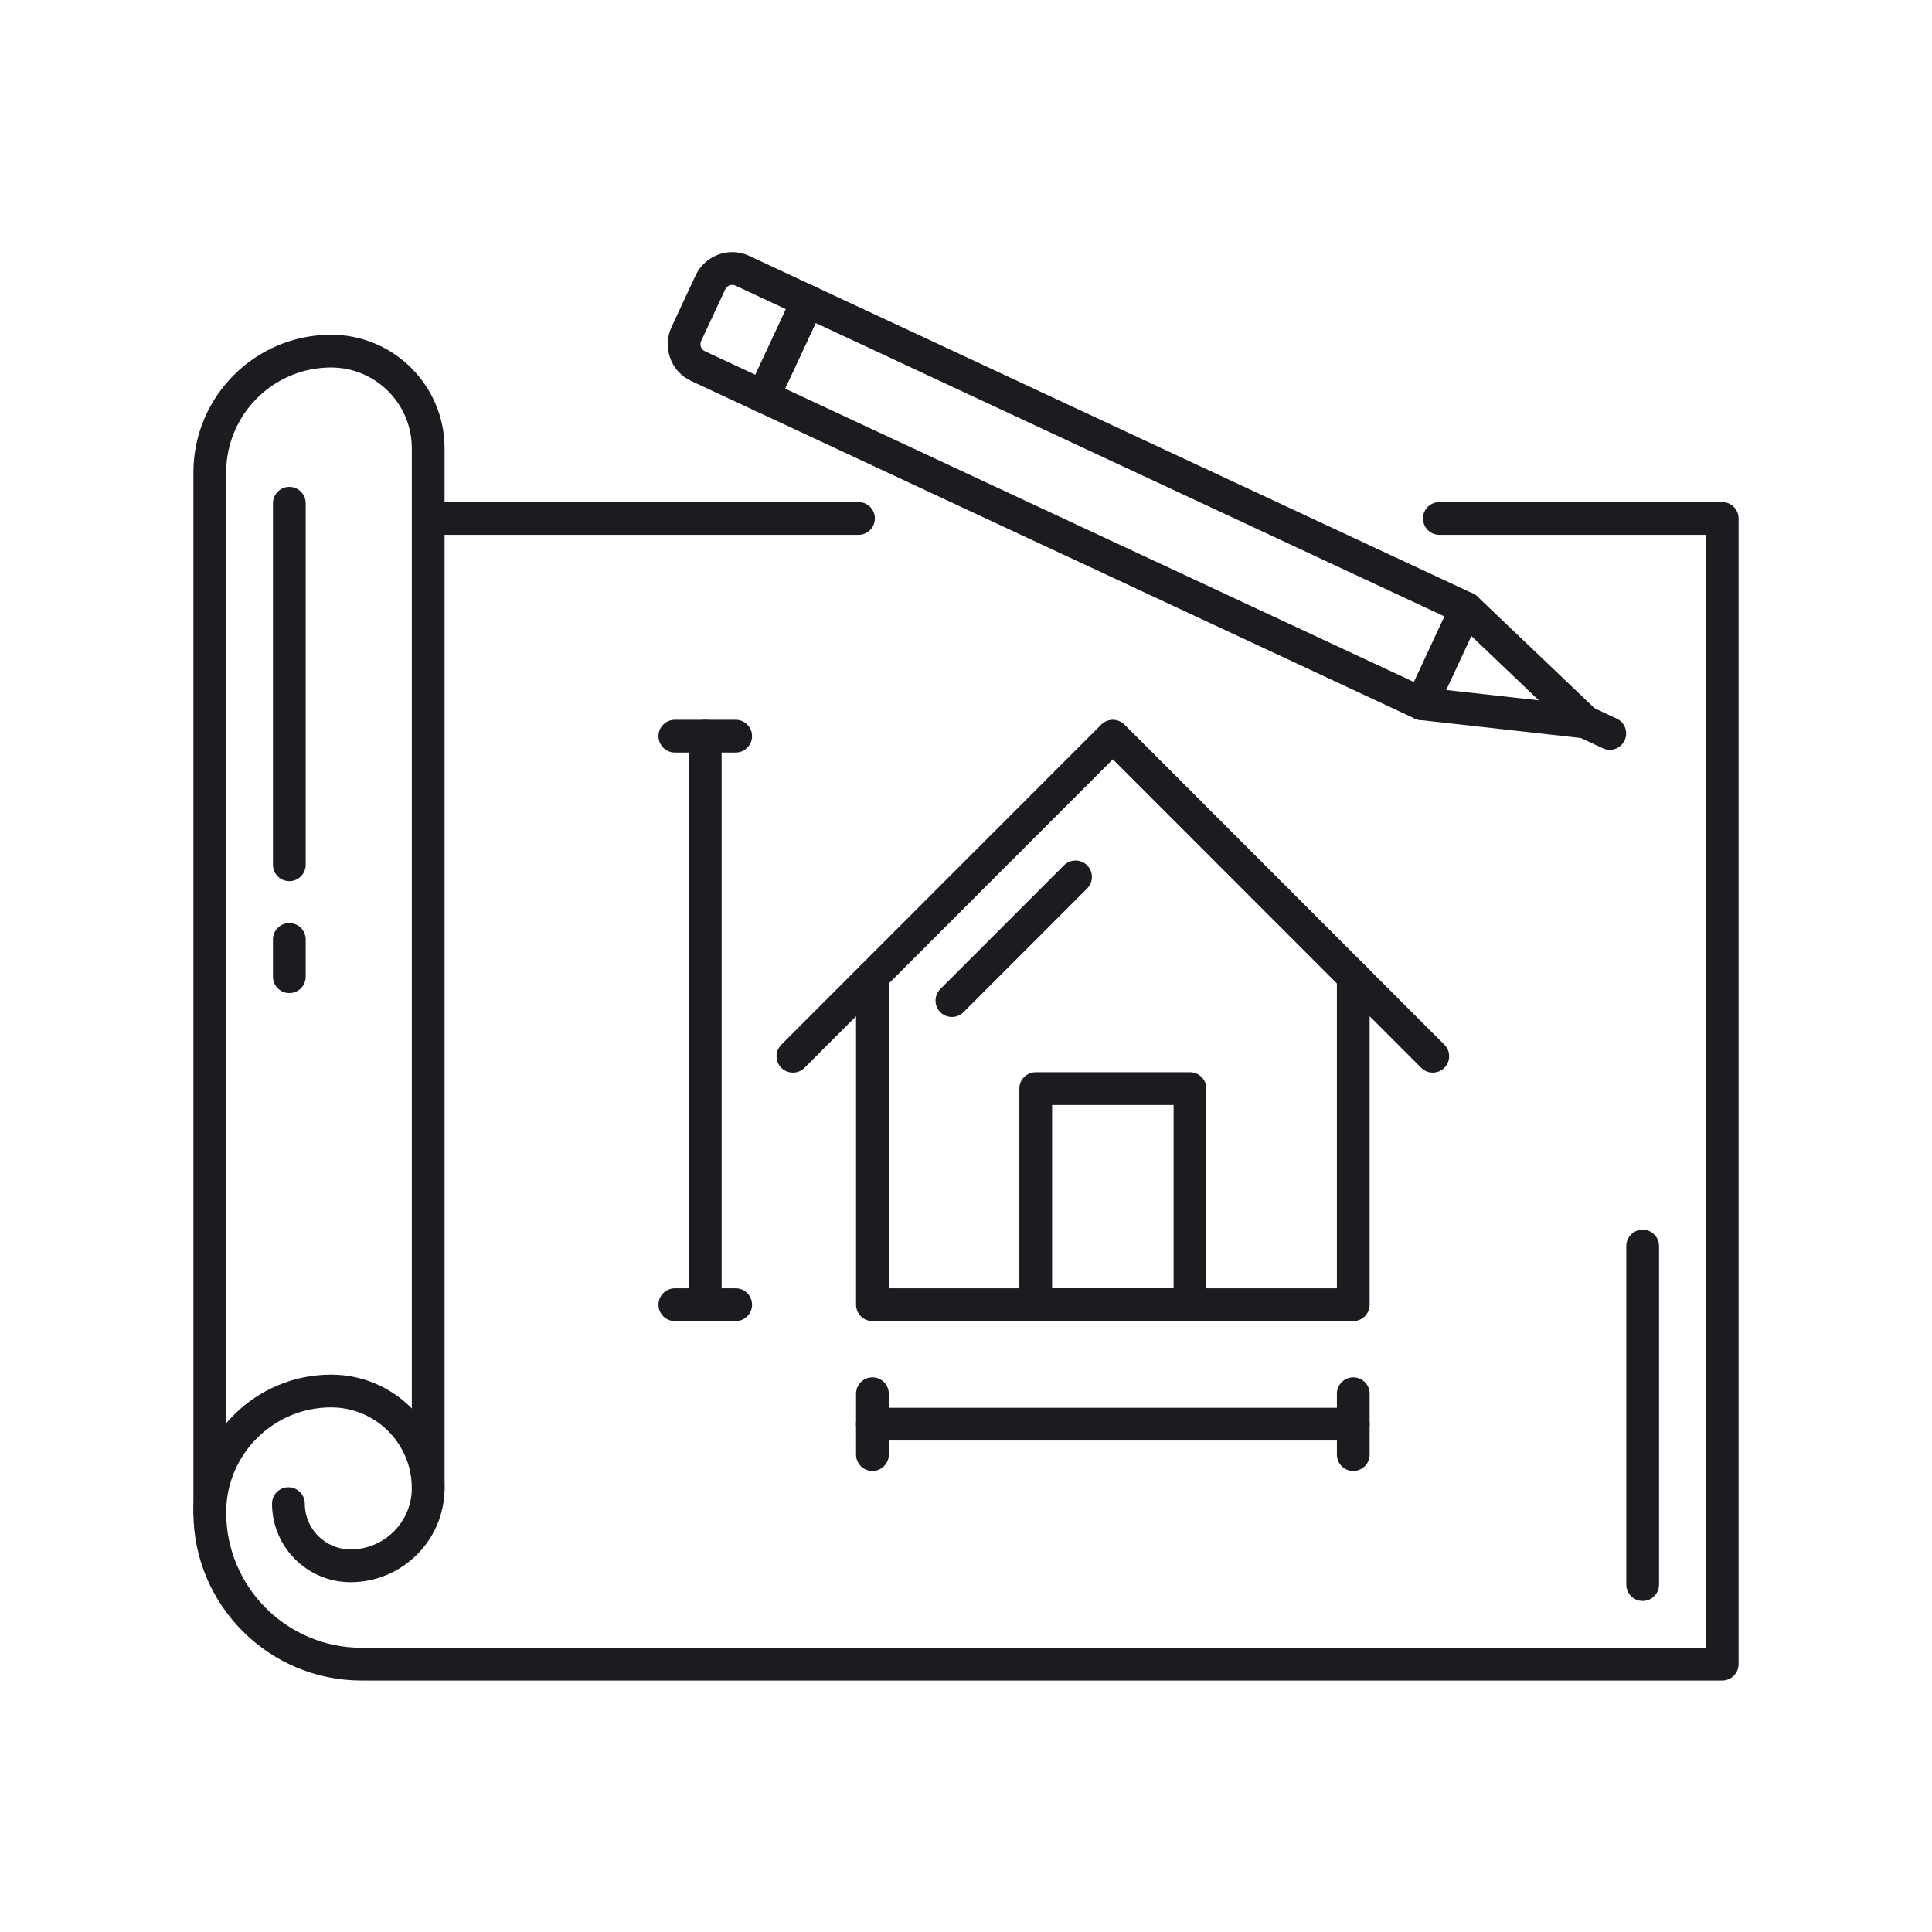 <?xml version="1.0" encoding="UTF-8"?>
<svg xmlns="http://www.w3.org/2000/svg" xmlns:xlink="http://www.w3.org/1999/xlink" width="1500" zoomAndPan="magnify" viewBox="0 0 1125 1125" height="1500" preserveAspectRatio="xMidYMid meet" version="1.0">
  <defs>
    <clipPath id="740afe7781">
      <path d="M 388 146.812 L 480 146.812 L 480 241 L 388 241 Z M 388 146.812 " clip-rule="nonzero"></path>
    </clipPath>
    <clipPath id="81e8b37135">
      <path d="M 112.621 292 L 1012.379 292 L 1012.379 978.562 L 112.621 978.562 Z M 112.621 292 " clip-rule="nonzero"></path>
    </clipPath>
    <clipPath id="fc77c27d59">
      <path d="M 112.5 194 L 259 194 L 259 891 L 112.5 891 Z M 112.5 194 " clip-rule="nonzero"></path>
    </clipPath>
  </defs>
  <path fill="#1c1b20" d="M 457.148 226.297 L 823.281 397.105 L 841.086 358.91 L 474.949 188.098 Z M 827.887 419.328 C 826.535 419.328 825.168 419.035 823.863 418.43 L 440.445 239.559 C 438.152 238.492 436.379 236.555 435.516 234.18 C 434.648 231.797 434.762 229.176 435.832 226.883 L 461.695 171.391 C 463.918 166.609 469.59 164.547 474.371 166.777 L 857.789 345.648 C 860.082 346.715 861.852 348.648 862.723 351.027 C 863.586 353.406 863.477 356.031 862.402 358.324 L 836.535 413.816 C 834.918 417.289 831.477 419.328 827.887 419.328 " fill-opacity="1" fill-rule="nonzero"></path>
  <path fill="#1c1b20" d="M 923.117 429.965 C 922.758 429.965 922.41 429.945 922.051 429.91 L 826.836 419.266 C 821.605 418.68 817.828 413.965 818.418 408.727 C 819 403.488 823.711 399.719 828.953 400.305 L 896.051 407.801 L 847.176 361.199 C 843.371 357.562 843.227 351.523 846.855 347.711 C 850.492 343.895 856.527 343.754 860.336 347.391 L 929.688 413.516 C 932.652 416.344 933.484 420.746 931.75 424.457 C 930.18 427.844 926.785 429.965 923.117 429.965 " fill-opacity="1" fill-rule="nonzero"></path>
  <g clip-path="url(#740afe7781)">
    <path fill="#1c1b20" d="M 426.383 165.895 C 424.641 165.895 423.047 166.906 422.312 168.484 L 408.289 198.562 C 407.242 200.801 408.219 203.473 410.461 204.52 L 439.859 218.23 L 457.668 180.035 L 428.262 166.309 C 427.66 166.039 427.027 165.895 426.383 165.895 Z M 444.469 240.453 C 443.117 240.453 441.75 240.164 440.445 239.559 L 402.398 221.809 C 390.629 216.316 385.52 202.27 391.008 190.496 L 405.023 160.422 C 408.879 152.148 417.262 146.812 426.383 146.812 C 429.828 146.812 433.176 147.555 436.324 149.02 L 474.371 166.777 C 479.145 169 481.211 174.68 478.977 179.453 L 453.113 234.941 C 451.496 238.414 448.062 240.453 444.469 240.453 " fill-opacity="1" fill-rule="nonzero"></path>
  </g>
  <path fill="#1c1b20" d="M 937.375 436.629 C 936.027 436.629 934.66 436.34 933.348 435.727 L 919.078 429.066 C 914.309 426.844 912.246 421.168 914.469 416.391 C 916.695 411.617 922.363 409.551 927.145 411.777 L 941.418 418.434 C 946.184 420.668 948.25 426.344 946.027 431.121 C 944.406 434.582 940.969 436.629 937.375 436.629 " fill-opacity="1" fill-rule="nonzero"></path>
  <path fill="#1c1b20" d="M 788.012 769.266 L 508.016 769.266 C 502.746 769.266 498.477 764.988 498.477 759.723 L 498.477 568.742 C 498.477 563.473 502.746 559.199 508.016 559.199 C 513.281 559.199 517.547 563.473 517.547 568.742 L 517.547 750.184 L 778.473 750.184 L 778.473 568.723 C 778.473 563.457 782.742 559.184 788.012 559.184 C 793.277 559.184 797.543 563.457 797.543 568.723 L 797.543 759.723 C 797.543 764.988 793.277 769.266 788.012 769.266 " fill-opacity="1" fill-rule="nonzero"></path>
  <path fill="#1c1b20" d="M 612.637 750.184 L 683.387 750.184 L 683.387 643.441 L 612.637 643.441 Z M 692.926 769.266 L 603.102 769.266 C 597.832 769.266 593.566 764.988 593.566 759.723 L 593.566 633.898 C 593.566 628.629 597.832 624.355 603.102 624.355 L 692.926 624.355 C 698.191 624.355 702.457 628.629 702.457 633.898 L 702.457 759.723 C 702.457 764.988 698.191 769.266 692.926 769.266 " fill-opacity="1" fill-rule="nonzero"></path>
  <path fill="#1c1b20" d="M 554.297 592.188 C 551.855 592.188 549.414 591.254 547.555 589.391 C 543.828 585.664 543.828 579.629 547.555 575.902 L 619.535 503.883 C 623.262 500.156 629.301 500.156 633.023 503.883 C 636.746 507.613 636.746 513.652 633.027 517.375 L 561.043 589.391 C 559.18 591.254 556.734 592.188 554.297 592.188 " fill-opacity="1" fill-rule="nonzero"></path>
  <path fill="#1c1b20" d="M 461.715 624.586 C 459.273 624.586 456.836 623.656 454.973 621.793 C 451.246 618.066 451.246 612.023 454.973 608.301 L 641.27 421.914 C 645 418.199 651.035 418.199 654.762 421.914 L 841.055 608.301 C 844.777 612.023 844.777 618.066 841.055 621.793 C 837.324 625.516 831.293 625.516 827.566 621.793 L 648.008 442.152 L 468.461 621.793 C 466.598 623.656 464.156 624.586 461.715 624.586 " fill-opacity="1" fill-rule="nonzero"></path>
  <path fill="#1c1b20" d="M 788.012 838.816 L 508.016 838.816 C 502.746 838.816 498.477 834.551 498.477 829.273 C 498.477 824.004 502.746 819.738 508.016 819.738 L 788.012 819.738 C 793.277 819.738 797.543 824.004 797.543 829.273 C 797.543 834.551 793.277 838.816 788.012 838.816 " fill-opacity="1" fill-rule="nonzero"></path>
  <path fill="#1c1b20" d="M 508.016 856.535 C 502.746 856.535 498.477 852.262 498.477 846.992 L 498.477 811.559 C 498.477 806.285 502.746 802.02 508.016 802.02 C 513.281 802.02 517.547 806.285 517.547 811.559 L 517.547 846.992 C 517.547 852.262 513.281 856.535 508.016 856.535 " fill-opacity="1" fill-rule="nonzero"></path>
  <path fill="#1c1b20" d="M 788.012 856.535 C 782.742 856.535 778.473 852.262 778.473 846.992 L 778.473 811.559 C 778.473 806.285 782.742 802.02 788.012 802.02 C 793.277 802.02 797.543 806.285 797.543 811.559 L 797.543 846.992 C 797.543 852.262 793.277 856.535 788.012 856.535 " fill-opacity="1" fill-rule="nonzero"></path>
  <path fill="#1c1b20" d="M 410.672 769.266 C 405.406 769.266 401.137 764.988 401.137 759.723 L 401.137 428.664 C 401.137 423.395 405.406 419.125 410.672 419.125 C 415.941 419.125 420.207 423.395 420.207 428.664 L 420.207 759.723 C 420.207 764.988 415.941 769.266 410.672 769.266 " fill-opacity="1" fill-rule="nonzero"></path>
  <path fill="#1c1b20" d="M 428.383 438.203 L 392.961 438.203 C 387.699 438.203 383.426 433.934 383.426 428.664 C 383.426 423.395 387.699 419.125 392.961 419.125 L 428.383 419.125 C 433.652 419.125 437.918 423.395 437.918 428.664 C 437.918 433.934 433.652 438.203 428.383 438.203 " fill-opacity="1" fill-rule="nonzero"></path>
  <path fill="#1c1b20" d="M 428.383 769.266 L 392.961 769.266 C 387.699 769.266 383.426 764.988 383.426 759.723 C 383.426 754.453 387.699 750.184 392.961 750.184 L 428.383 750.184 C 433.652 750.184 437.918 754.453 437.918 759.723 C 437.918 764.988 433.652 769.266 428.383 769.266 " fill-opacity="1" fill-rule="nonzero"></path>
  <path fill="#1c1b20" d="M 499.906 311.43 L 249.34 311.43 C 244.07 311.43 239.801 307.16 239.801 301.887 C 239.801 296.617 244.07 292.352 249.34 292.352 L 499.906 292.352 C 505.176 292.352 509.445 296.617 509.445 301.887 C 509.445 307.16 505.176 311.43 499.906 311.43 " fill-opacity="1" fill-rule="nonzero"></path>
  <path fill="#1c1b20" d="M 956.527 932.227 C 951.254 932.227 946.988 927.949 946.988 922.684 L 946.988 725.586 C 946.988 720.316 951.254 716.047 956.527 716.047 C 961.789 716.047 966.059 720.316 966.059 725.586 L 966.059 922.684 C 966.059 927.949 961.789 932.227 956.527 932.227 " fill-opacity="1" fill-rule="nonzero"></path>
  <g clip-path="url(#81e8b37135)">
    <path fill="#1c1b20" d="M 1002.84 978.562 L 210.48 978.562 C 156.52 978.562 112.621 934.645 112.621 880.66 C 112.621 836.426 148.594 800.438 192.809 800.438 C 229.238 800.438 258.871 830.082 258.871 866.531 C 258.871 896.73 234.312 921.305 204.117 921.305 C 178.914 921.305 158.406 900.789 158.406 875.57 C 158.406 870.301 162.676 866.031 167.941 866.031 C 173.211 866.031 177.477 870.301 177.477 875.57 C 177.477 890.266 189.43 902.223 204.117 902.223 C 223.789 902.223 239.801 886.207 239.801 866.531 C 239.801 840.605 218.723 819.516 192.809 819.516 C 159.117 819.516 131.691 846.945 131.691 880.66 C 131.691 924.125 167.039 959.48 210.48 959.48 L 993.309 959.48 L 993.309 311.43 L 838.137 311.43 C 832.871 311.43 828.602 307.16 828.602 301.887 C 828.602 296.617 832.871 292.352 838.137 292.352 L 1002.84 292.352 C 1008.102 292.352 1012.379 296.617 1012.379 301.887 L 1012.379 969.023 C 1012.379 974.285 1008.102 978.562 1002.84 978.562 " fill-opacity="1" fill-rule="nonzero"></path>
  </g>
  <g clip-path="url(#fc77c27d59)">
    <path fill="#1c1b20" d="M 122.156 890.203 C 116.891 890.203 112.621 885.934 112.621 880.66 L 112.621 275.137 C 112.621 230.898 148.594 194.91 192.809 194.91 C 229.238 194.91 258.871 224.559 258.871 261.004 L 258.871 866.531 C 258.871 871.797 254.605 876.066 249.34 876.066 C 244.07 876.066 239.801 871.797 239.801 866.531 L 239.801 261.004 C 239.801 235.078 218.727 213.992 192.809 213.992 C 159.117 213.992 131.691 241.422 131.691 275.137 L 131.691 880.66 C 131.691 885.934 127.426 890.203 122.156 890.203 " fill-opacity="1" fill-rule="nonzero"></path>
  </g>
  <path fill="#1c1b20" d="M 168.473 513.098 C 163.211 513.098 158.941 508.824 158.941 503.555 L 158.941 293.051 C 158.941 287.773 163.211 283.508 168.473 283.508 C 173.742 283.508 178.012 287.773 178.012 293.051 L 178.012 503.555 C 178.012 508.824 173.742 513.098 168.473 513.098 " fill-opacity="1" fill-rule="nonzero"></path>
  <path fill="#1c1b20" d="M 168.473 578.262 C 163.211 578.262 158.941 573.996 158.941 568.723 L 158.941 547.055 C 158.941 541.789 163.211 537.516 168.473 537.516 C 173.742 537.516 178.012 541.789 178.012 547.055 L 178.012 568.723 C 178.012 573.996 173.742 578.262 168.473 578.262 " fill-opacity="1" fill-rule="nonzero"></path>
</svg>
